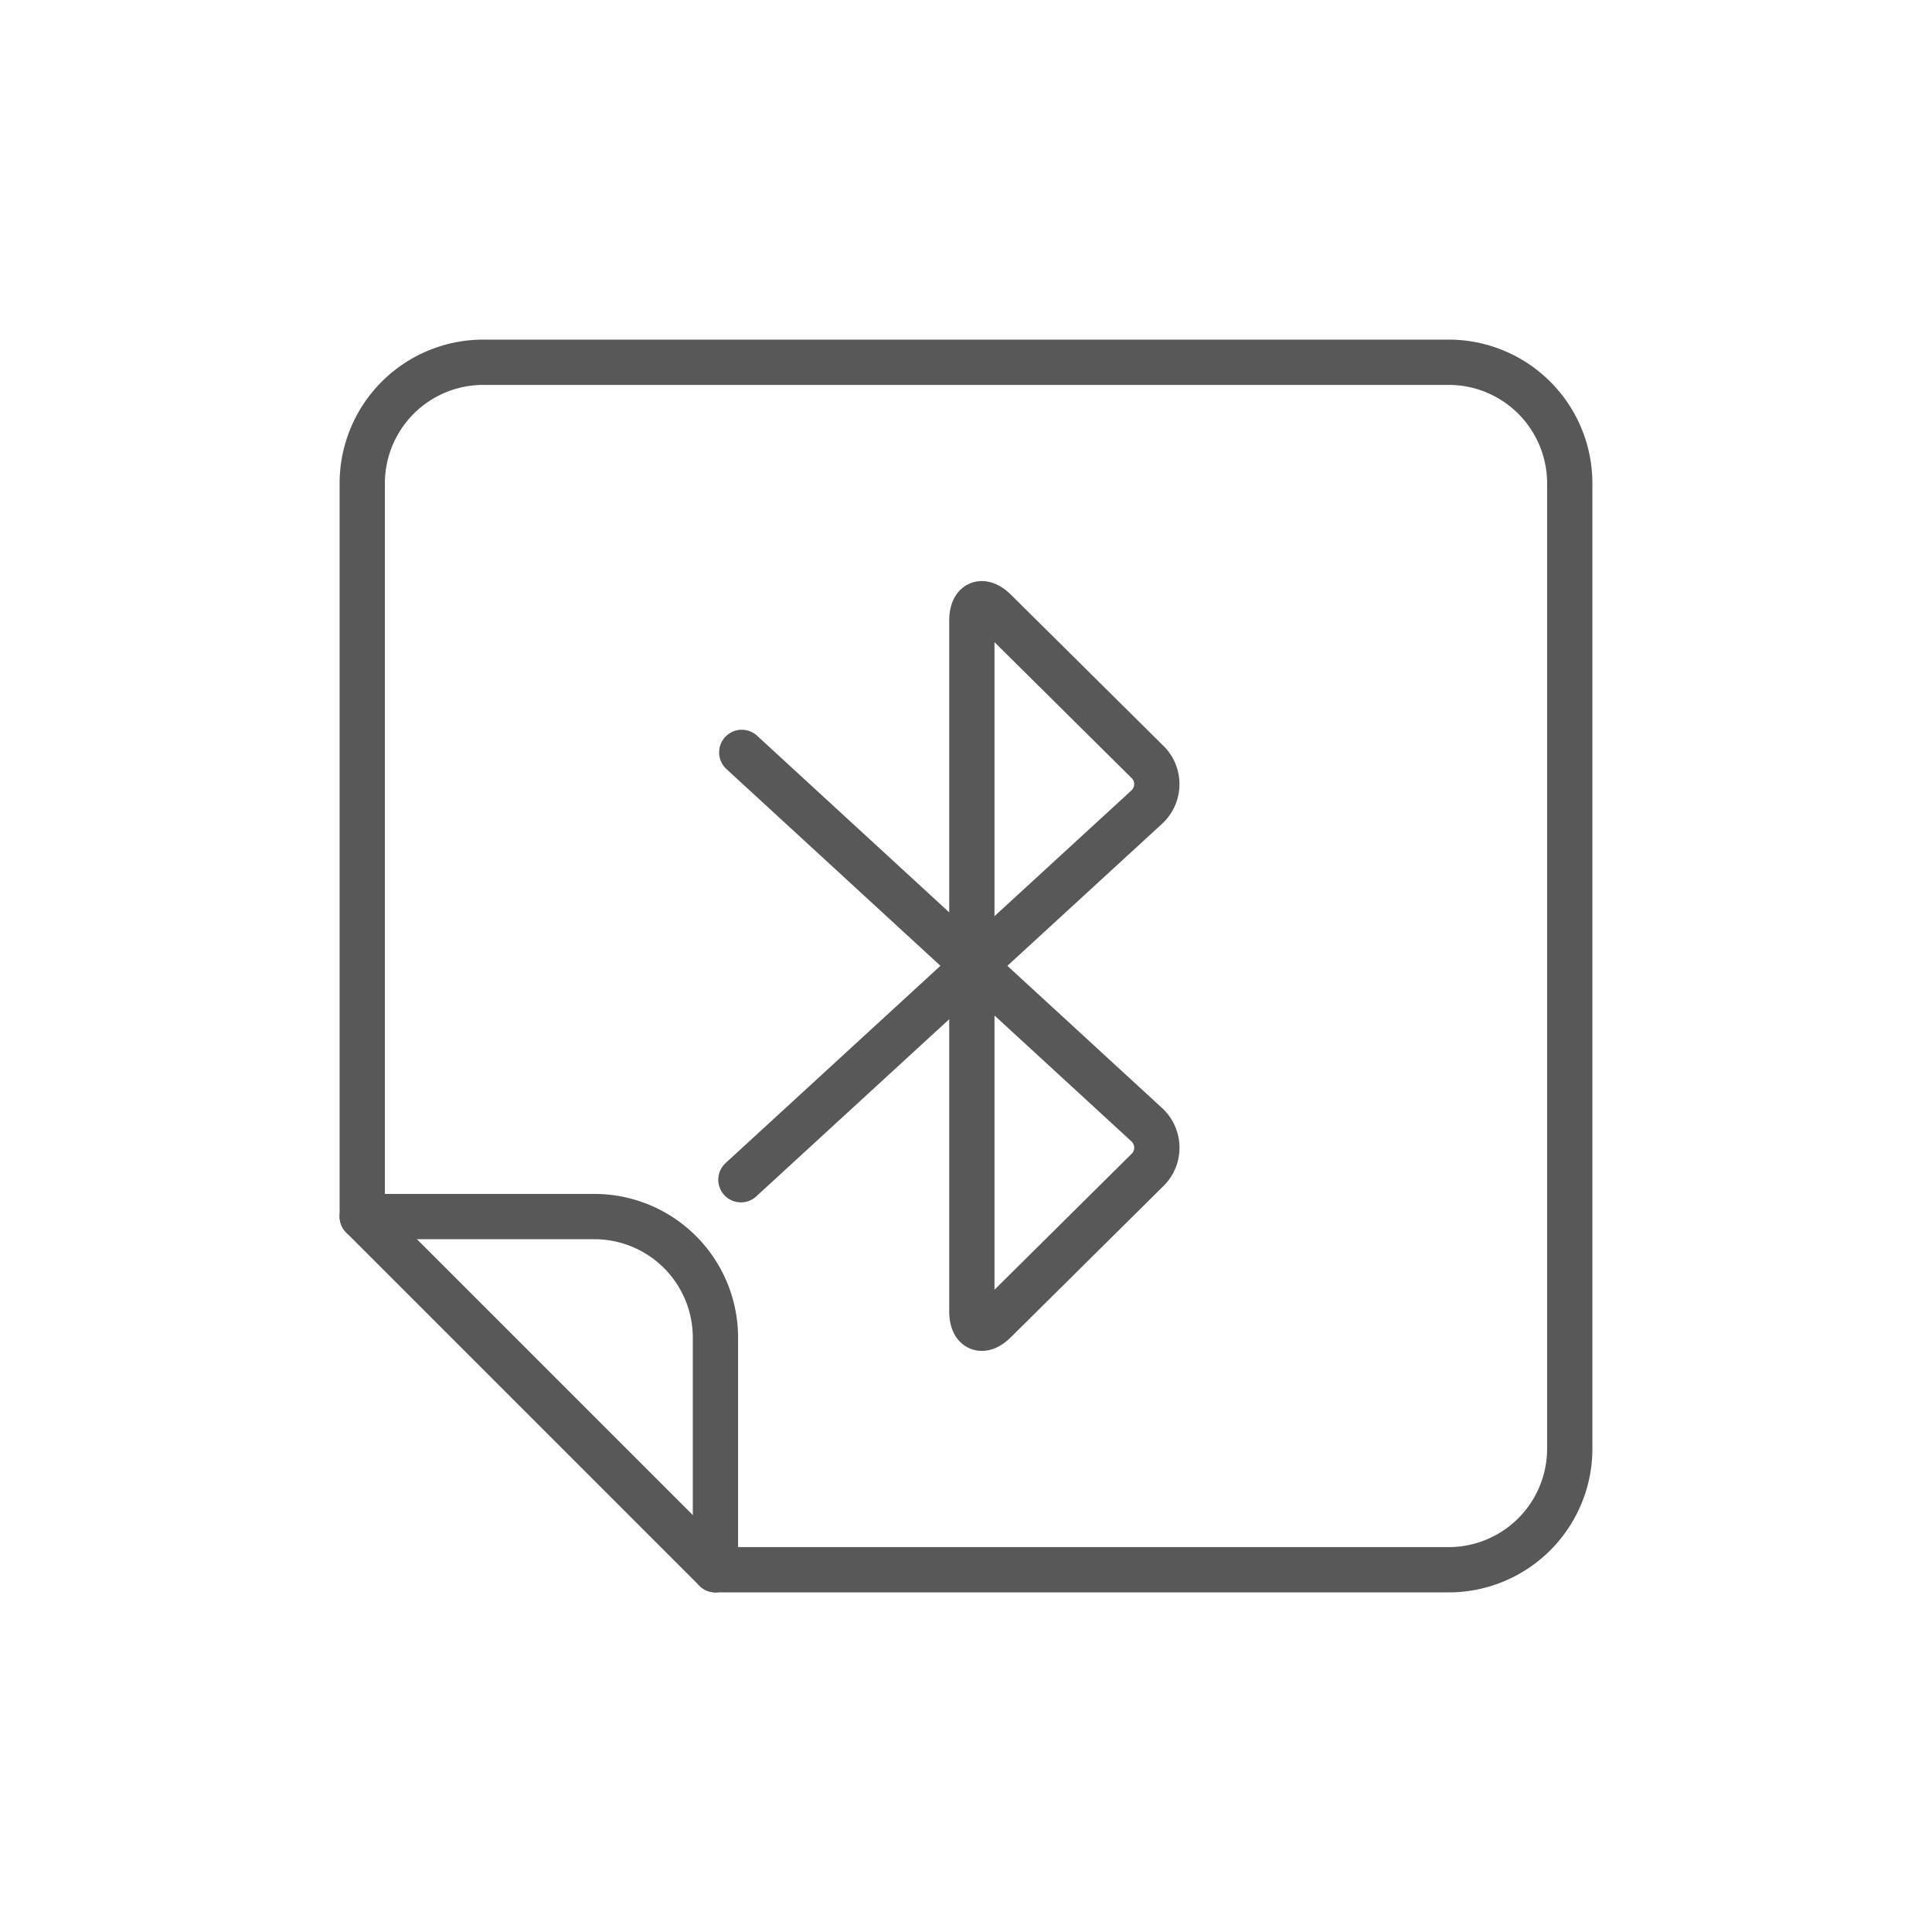 <svg xmlns="http://www.w3.org/2000/svg" viewBox="0 0 32 32"><title>mrk-bt</title><g id="Layer_1" data-name="Layer 1"><path d="M11.85,26V22.15a2.006,2.006,0,0,0-2-2H6V8A2.006,2.006,0,0,1,8,6H24a2.006,2.006,0,0,1,2,2V24a2.006,2.006,0,0,1-2,2Z" style="fill:none;stroke:#585858;stroke-linecap:round;stroke-linejoin:round;stroke-width:0.75px"/><line x1="6" y1="20.15" x2="11.85" y2="26" style="fill:none;stroke:#585858;stroke-linecap:round;stroke-linejoin:round;stroke-width:0.75px"/><path d="M12.286,12.462l6.706,6.165a.517.517,0,0,1,.035.73l-.022.022-2.522,2.5c-.212.211-.386.139-.386-.163V10.282c0-.3.174-.372.386-.163l2.522,2.5a.515.515,0,0,1,.009.729l-.023.023L12.272,19.54" style="fill:none;stroke:#585858;stroke-linecap:round;stroke-linejoin:round;stroke-width:0.75px"/></g></svg>